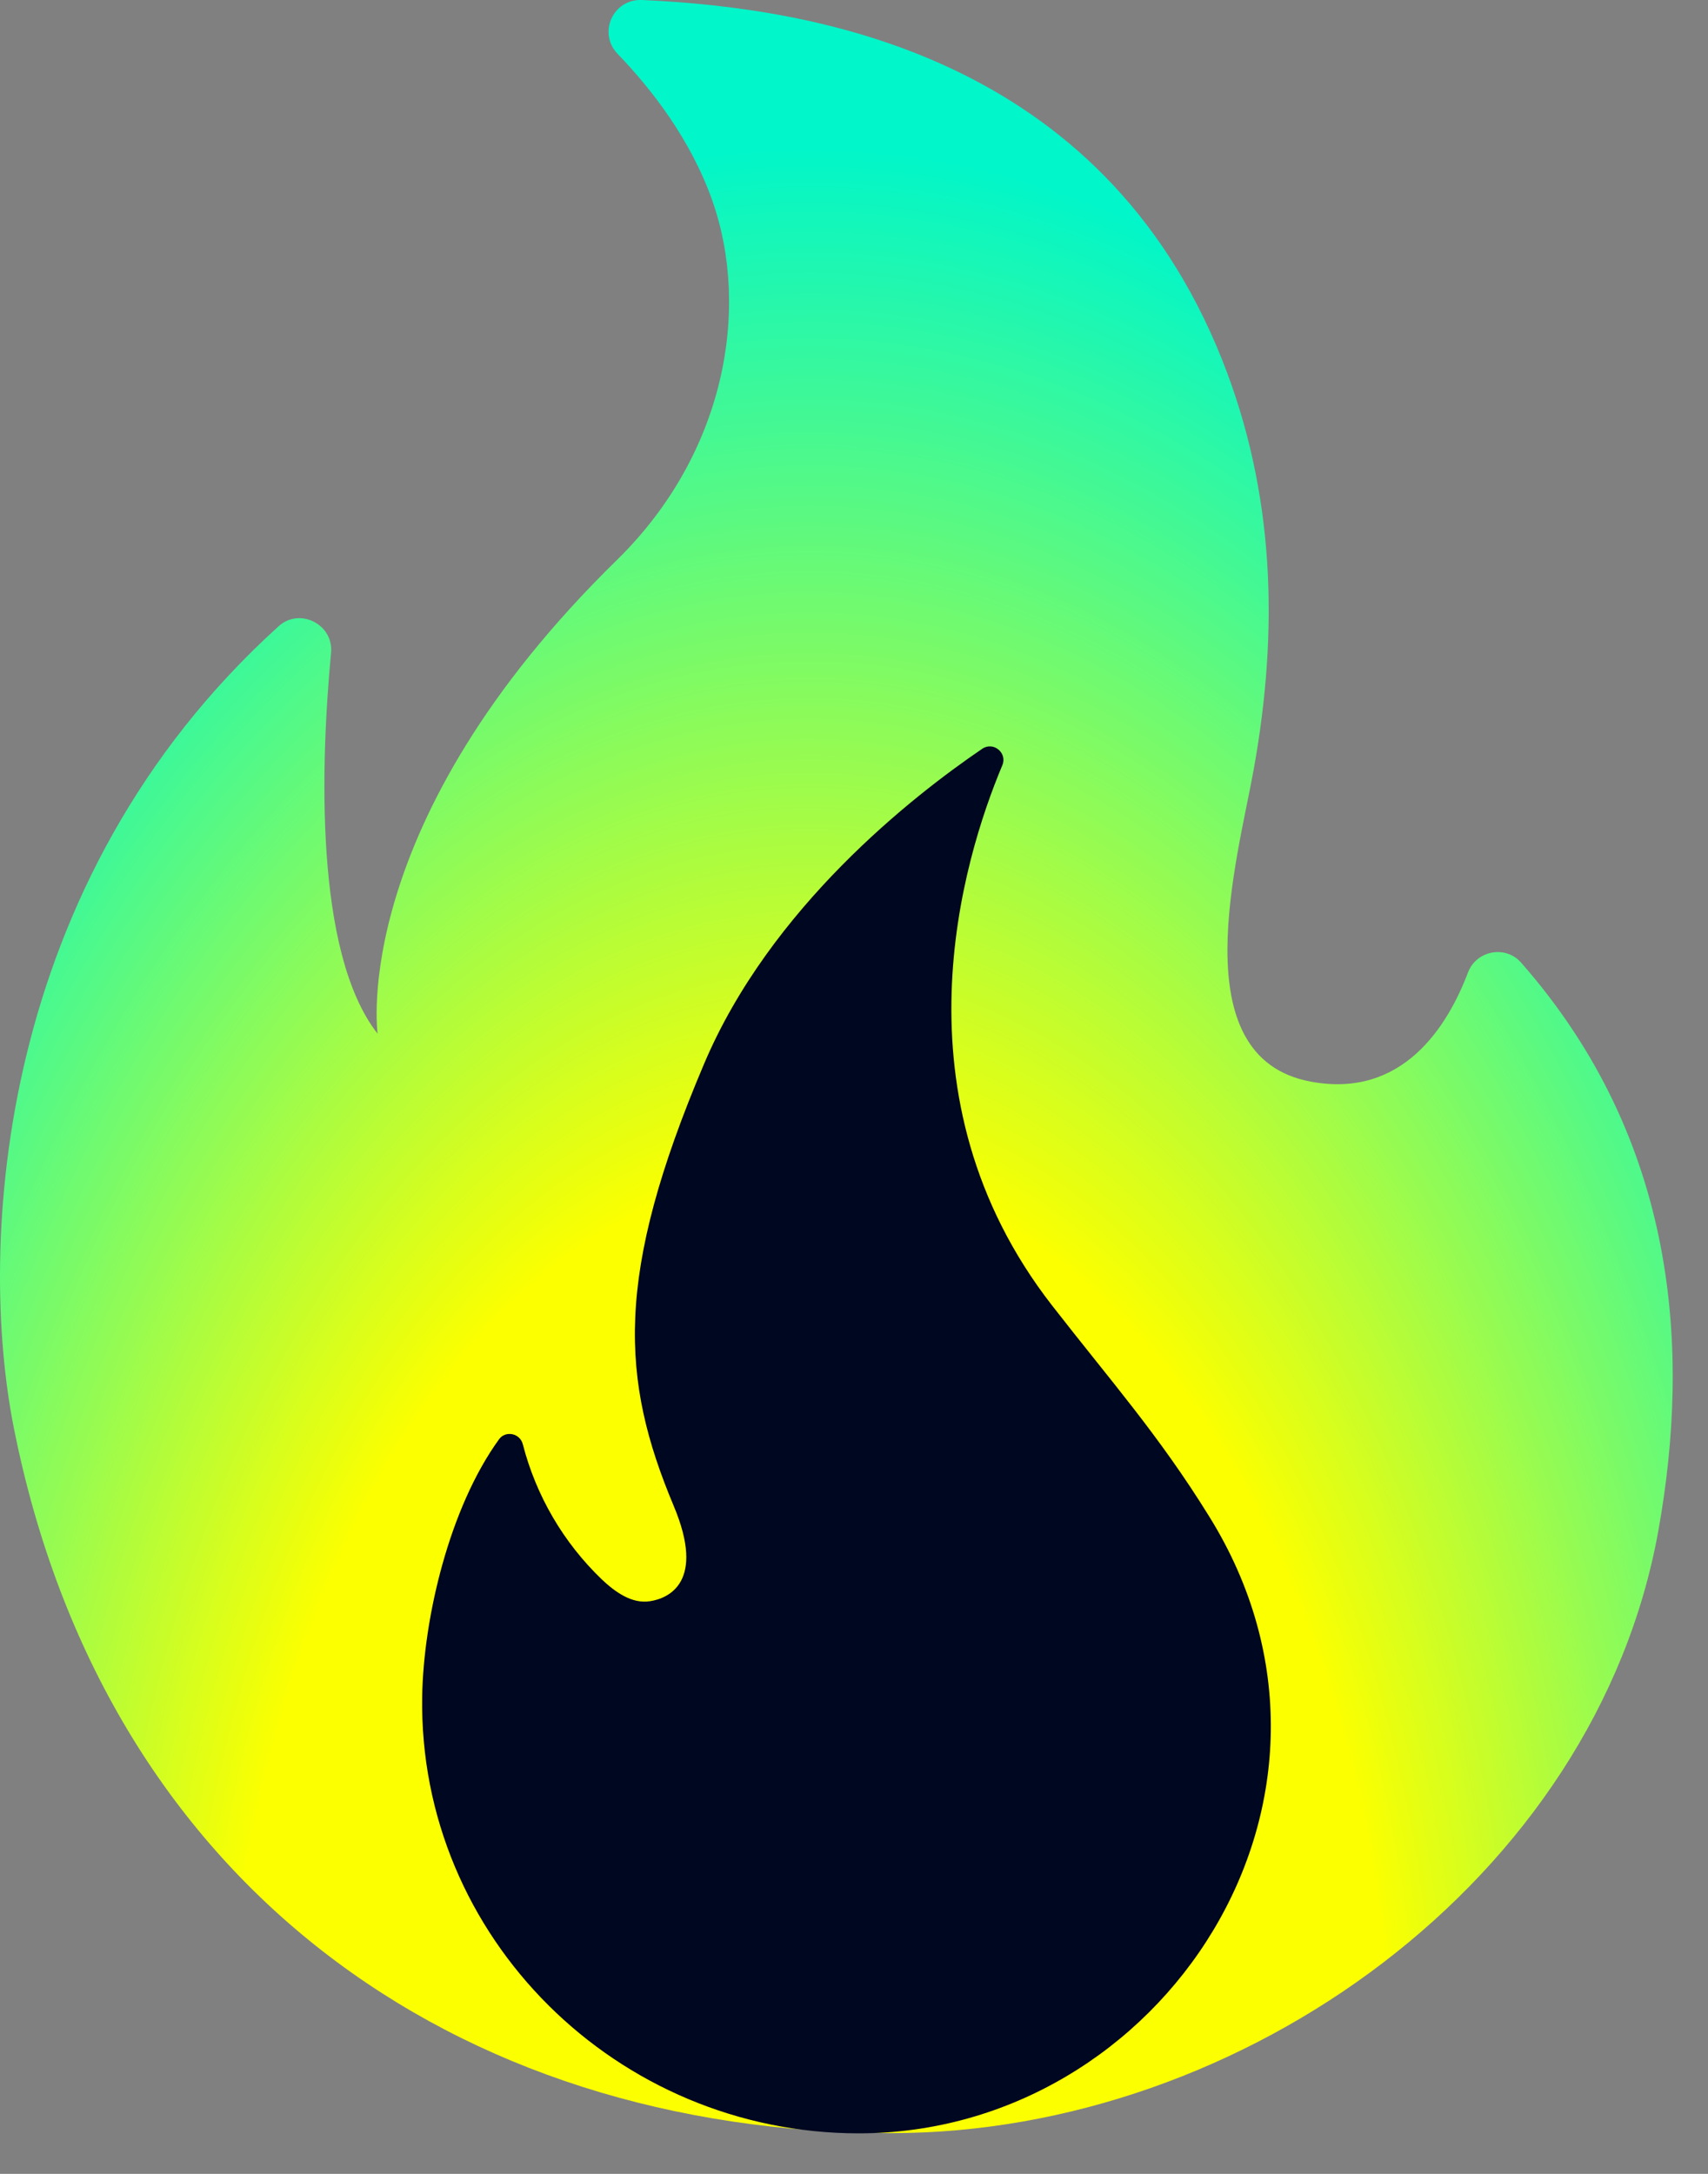 <svg width="22" height="28" viewBox="0 0 22 28" fill="none" xmlns="http://www.w3.org/2000/svg">
<rect x="0" y="0" width="22" height="28" fill="#808080" stroke="none"/>
<path d="M4.264 8.411C4.133 9.803 4.042 12.267 4.864 13.315C4.864 13.315 4.477 10.609 7.946 7.213C9.342 5.846 9.665 3.987 9.178 2.592C8.901 1.802 8.395 1.15 7.955 0.694C7.698 0.426 7.895 -0.016 8.269 0C10.526 0.101 14.185 0.729 15.74 4.63C16.422 6.343 16.473 8.113 16.148 9.913C15.942 11.062 15.209 13.618 16.88 13.931C18.073 14.156 18.65 13.208 18.909 12.525C19.017 12.242 19.39 12.171 19.591 12.397C21.607 14.689 21.778 17.389 21.361 19.713C20.555 24.206 16.006 27.475 11.486 27.475C5.839 27.475 1.344 24.244 0.179 18.396C-0.291 16.036 -0.052 11.364 3.588 8.067C3.858 7.82 4.3 8.04 4.264 8.411Z" fill="url(#paint0_radial_2928_44892)"/>
<path d="M13.549 16.812C11.467 14.133 12.399 11.076 12.91 9.858C12.979 9.698 12.795 9.546 12.651 9.645C11.756 10.254 9.922 11.687 9.068 13.705C7.911 16.432 7.994 17.767 8.678 19.397C9.091 20.379 8.612 20.588 8.372 20.624C8.138 20.661 7.923 20.505 7.751 20.343C7.257 19.868 6.905 19.266 6.734 18.602C6.698 18.46 6.512 18.422 6.428 18.538C5.786 19.424 5.454 20.846 5.438 21.852C5.388 24.959 7.955 27.478 11.06 27.478C14.973 27.478 17.824 23.15 15.575 19.532C14.923 18.479 14.309 17.79 13.549 16.812Z" fill="#000720"/>
<defs>
<radialGradient id="paint0_radial_2928_44892" cx="0" cy="0" r="1" gradientUnits="userSpaceOnUse" gradientTransform="translate(10.367 27.549) rotate(-179.751) scale(16.163 26.522)">
<stop offset="0.314" stop-color="#FBFF00"/>
<stop offset="0.47" stop-color="#FBFF00"/>
<stop offset="0.972" stop-color="#01F6C9"/>
</radialGradient>
</defs>
</svg>
